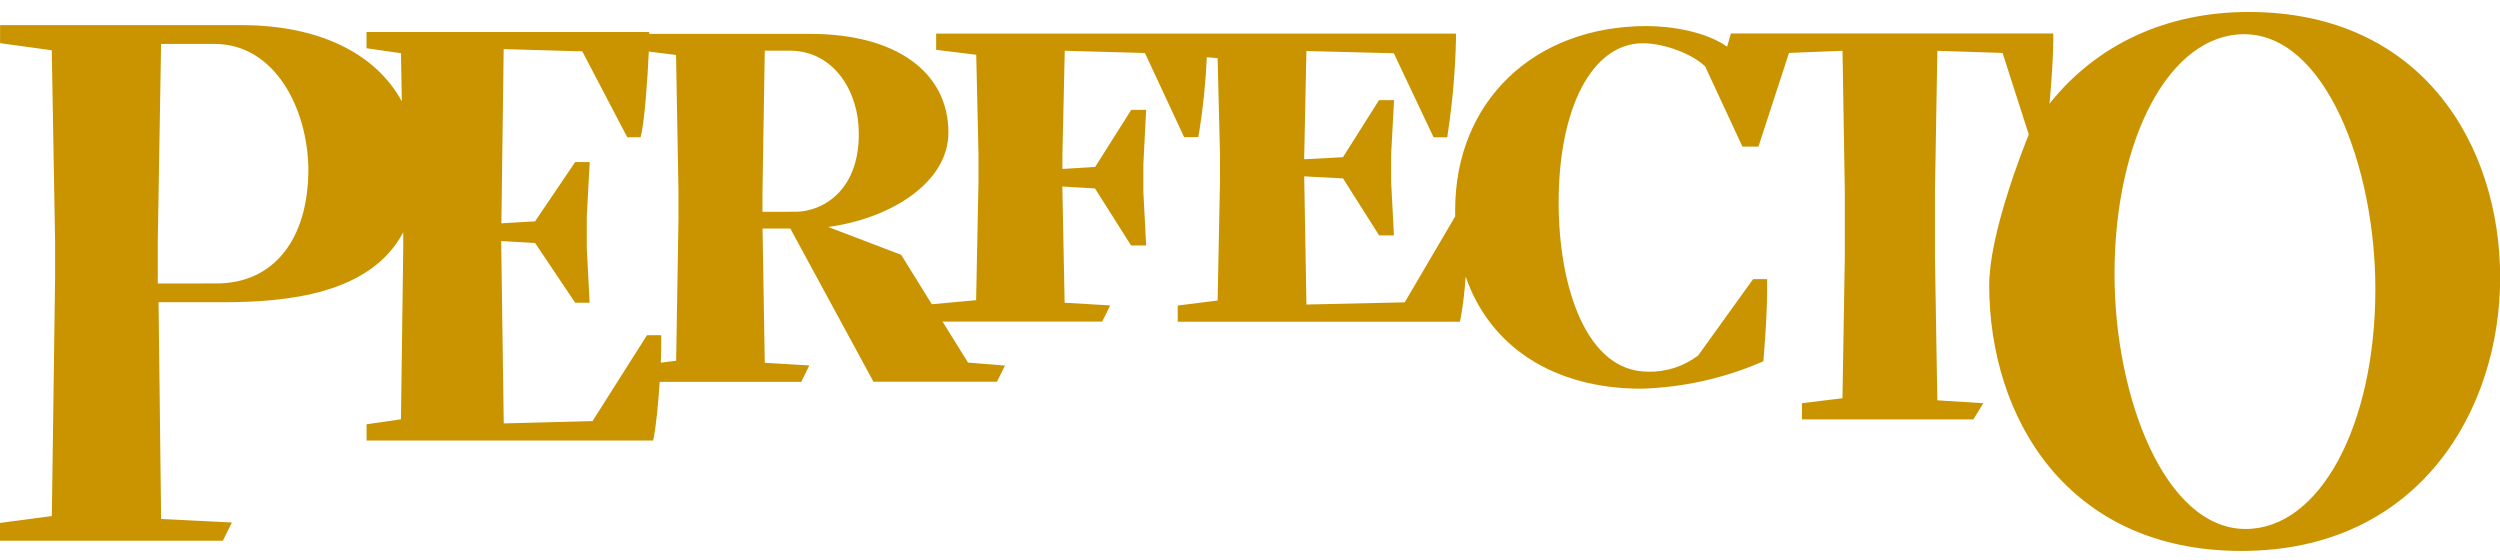 <svg width="174" height="39" viewBox="0 0 174 39" fill="none" xmlns="http://www.w3.org/2000/svg">
<path d="M156.001 38.345C143.877 38.345 138.456 29.061 138.448 19.858C138.448 16.3 140.789 10.382 141.204 9.362L139.38 3.684L134.84 3.537L134.673 13.348V17.893L134.837 27.862L138.04 28.062L137.346 29.19H125.415V28.062L128.236 27.718L128.398 17.887V13.34L128.239 3.534L124.514 3.684L122.388 10.202H121.272L118.682 4.628C117.789 3.749 115.825 3.01 114.341 3.01C110.839 3.01 108.481 7.467 108.481 14.093C108.481 19.951 110.404 25.869 114.692 25.869C115.951 25.903 117.184 25.505 118.191 24.741L122.017 19.427H122.993V19.844C122.993 21.818 122.873 23.227 122.801 24.234L122.731 25.142L122.496 25.246C119.877 26.356 117.077 26.969 114.238 27.053C108.144 27.053 103.694 24.135 102.008 19.244C101.951 20.189 101.84 21.13 101.676 22.063L101.606 22.393H81.969V21.265L84.746 20.916L84.91 12.658V10.729L84.746 4.05L83.995 3.983C83.916 5.734 83.738 7.479 83.462 9.21L83.395 9.545H82.416L79.687 3.689L74.107 3.534L73.945 10.743V11.758L76.222 11.62L78.733 7.648H79.771L79.578 11.443V13.357L79.771 17.084H78.722L76.21 13.114L73.939 12.982L74.098 21.07L77.271 21.257L76.713 22.384H65.602L67.374 25.235L69.947 25.443L69.388 26.571H60.795L55.008 15.908H53.074L53.228 25.249L56.328 25.435L55.77 26.579H45.915C45.809 28.235 45.636 29.746 45.527 30.324L45.457 30.659H25.513V29.531L27.907 29.182L28.066 17.245V16.165C25.79 20.476 19.975 21.034 15.544 21.034H11.035L11.214 36.12L16.141 36.365L15.511 37.637H0V36.396L3.608 35.917L3.834 19.342V16.748L3.602 3.498L0.006 3.004V1.75H16.828C22.151 1.75 26.144 3.695 27.966 7.053L27.907 3.703L25.51 3.357V2.229H45.181V2.359H56.403C62.327 2.359 66.007 4.989 66.01 9.226C66.01 12.72 61.964 15.218 57.639 15.796L62.723 17.735L64.855 21.175L67.938 20.893L68.102 12.649V10.724L67.946 3.811L65.156 3.467V2.339H101.336V2.759C101.286 4.918 101.1 7.072 100.778 9.207L100.73 9.559H99.779L97.011 3.706L90.926 3.551L90.769 11.084L93.47 10.941L95.981 6.968H97.025L96.824 10.749V12.66L97.017 16.385H95.987L93.476 12.418L90.772 12.274L90.928 21.195L97.77 21.042L101.28 15.062C101.28 14.908 101.28 14.758 101.28 14.609C101.28 7.073 106.752 1.817 114.603 1.814C116.336 1.814 118.721 2.201 120.208 3.249L120.471 2.33H142.909V2.745C142.909 3.732 142.798 5.643 142.647 7.216C145.928 3.089 150.786 0.833 156.506 0.833C168.598 0.833 174.011 10.123 174.011 19.323C174.011 28.522 168.372 38.345 156.001 38.345ZM156.19 2.381C151.043 2.381 147.173 9.559 147.17 19.083C147.17 27.611 150.663 36.819 156.299 36.816C161.447 36.816 165.325 29.633 165.325 20.118C165.325 11.589 161.835 2.381 156.19 2.381ZM35.061 29.469L41.239 29.309L45.03 23.329H46.018V23.749C46.018 24.225 46.018 24.733 45.993 25.243L47.059 25.108L47.221 15.274V13.345L47.053 3.825L45.156 3.588C45.086 5.364 44.863 8.276 44.657 9.226L44.584 9.554H43.658L40.527 3.574L35.056 3.419L34.897 15.542L37.24 15.406L40.03 11.282H41.043L40.84 15.088V17.25L41.038 21.07H40.033L37.243 16.912L34.883 16.777L35.061 29.469ZM15.092 19.726C19.02 19.726 21.468 16.681 21.462 11.77C21.417 7.541 19.118 3.061 14.944 3.058H11.211L10.982 16.748V19.731L15.092 19.726ZM55.164 14.738C55.749 14.757 56.331 14.653 56.874 14.435C57.417 14.217 57.91 13.888 58.323 13.47C59.297 12.483 59.799 11.014 59.771 9.224C59.771 6.458 58.097 3.526 54.952 3.526H53.228L53.069 13.357V14.744L55.164 14.738Z" fill="#C99400"/>
</svg>
